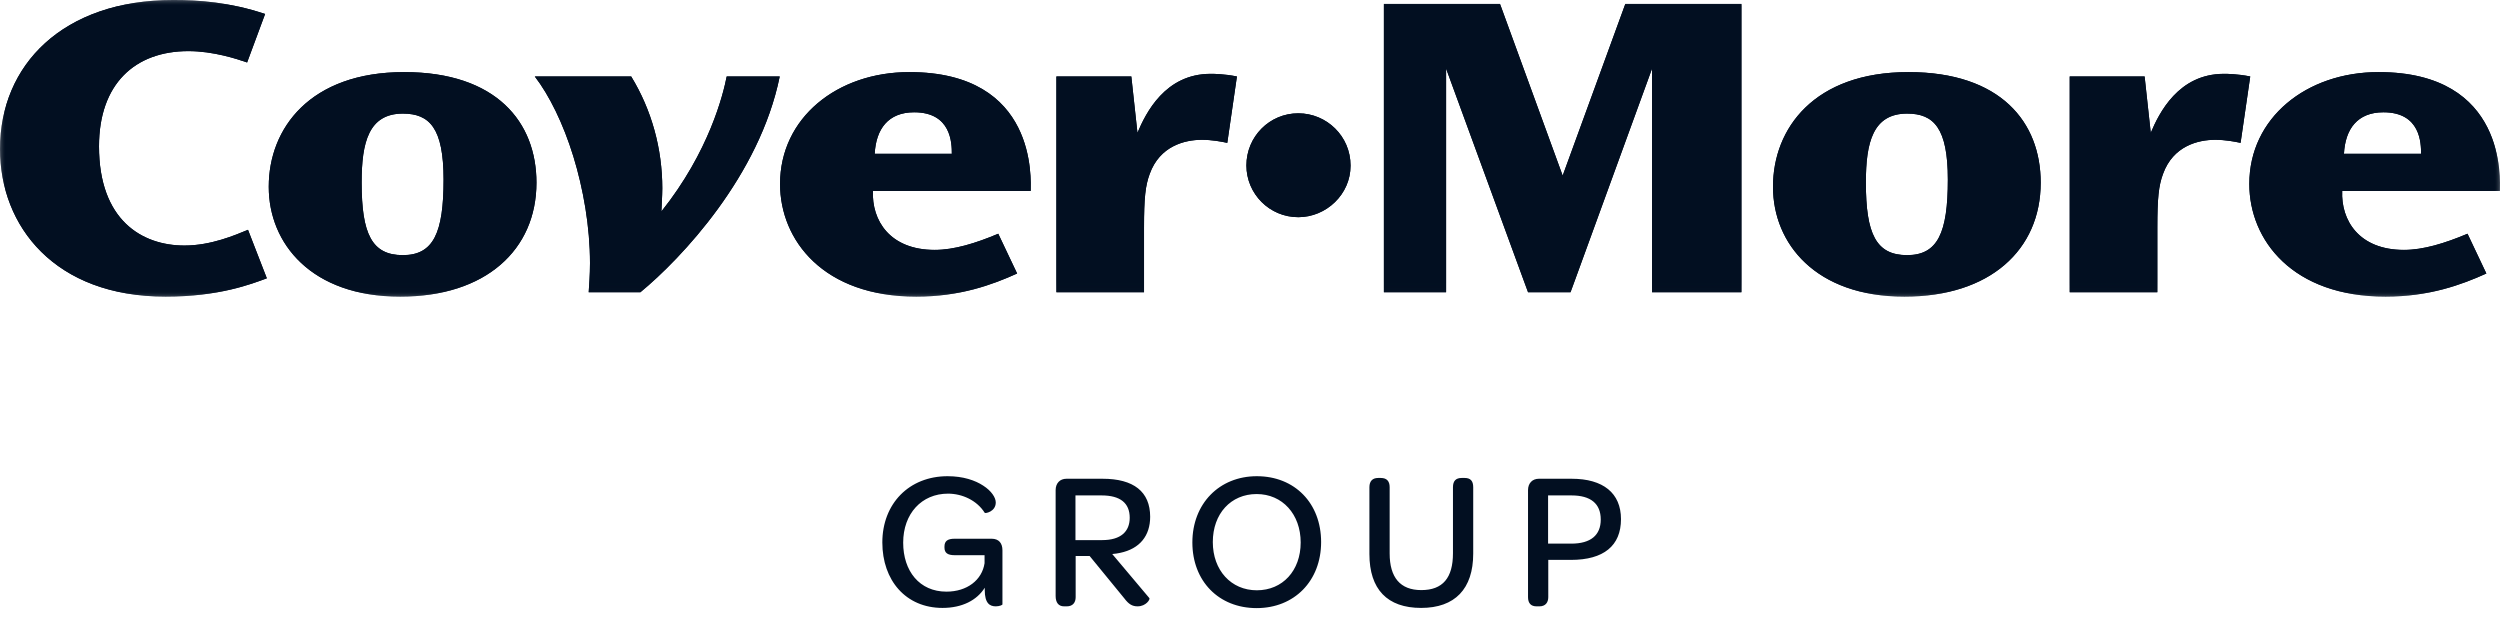 <?xml version="1.0" encoding="UTF-8"?>
<svg xmlns="http://www.w3.org/2000/svg" xmlns:xlink="http://www.w3.org/1999/xlink" width="210px" height="52px" viewBox="0 0 210 52" version="1.1">
  <title>Portrait</title>
  <defs>
    <polygon id="path-1" points="0 0 210 0 210 24.918 0 24.918"></polygon>
    <polygon id="path-3" points="0 0 210 0 210 24.918 0 24.918"></polygon>
  </defs>
  <g id="Home" stroke="none" stroke-width="1" fill="none" fill-rule="evenodd">
    <g id="Style-Guide" transform="translate(-1063, -1475)">
      <g id="Portrait" transform="translate(1063, 1475)">
        <path d="M131.987,45.665 L130.039,45.665 L130.039,41.615 L132.003,41.615 C133.621,41.615 134.463,42.307 134.463,43.641 C134.463,44.956 133.621,45.665 131.987,45.665 L131.987,45.665 Z M129.065,50.933 L129.312,50.933 C129.808,50.933 130.055,50.621 130.055,50.16 L130.055,47.031 L131.953,47.031 C134.712,47.031 136.163,45.845 136.163,43.607 C136.163,41.416 134.661,40.215 132.019,40.215 L129.262,40.215 C128.718,40.215 128.354,40.593 128.354,41.17 L128.354,50.16 C128.354,50.671 128.601,50.933 129.065,50.933 L129.065,50.933 Z M115.03,46.538 C115.03,49.502 116.533,51.065 119.374,51.065 C122.213,51.065 123.75,49.468 123.75,46.504 L123.75,40.924 C123.75,40.397 123.519,40.149 123.039,40.149 L122.776,40.149 C122.296,40.149 122.049,40.397 122.049,40.924 L122.049,46.472 C122.049,48.547 121.189,49.568 119.39,49.568 C117.623,49.568 116.731,48.513 116.731,46.488 L116.731,40.924 C116.731,40.413 116.484,40.149 115.988,40.149 L115.757,40.149 C115.296,40.149 115.03,40.413 115.03,40.924 L115.03,46.538 Z M105.574,49.584 C103.412,49.584 101.876,47.904 101.876,45.533 C101.876,43.146 103.396,41.5 105.558,41.5 C107.721,41.5 109.257,43.196 109.257,45.567 C109.257,47.938 107.737,49.584 105.574,49.584 L105.574,49.584 Z M105.558,51.081 C108.729,51.081 110.974,48.793 110.974,45.533 C110.974,42.273 108.761,40.001 105.574,40.001 C102.422,40.001 100.159,42.307 100.159,45.567 C100.159,48.809 102.372,51.081 105.558,51.081 L105.558,51.081 Z M90.339,45.369 L90.339,41.615 L92.536,41.615 C94.104,41.615 94.896,42.257 94.896,43.493 C94.896,44.644 94.155,45.369 92.584,45.369 L90.339,45.369 Z M89.381,50.933 L89.612,50.933 C90.108,50.933 90.355,50.621 90.355,50.16 L90.355,46.702 L91.528,46.702 L94.452,50.275 C94.813,50.753 95.11,50.933 95.558,50.933 C96.267,50.933 96.631,50.341 96.548,50.243 L93.428,46.538 C93.659,46.52 93.889,46.488 94.104,46.438 C95.739,46.094 96.614,45.006 96.614,43.409 C96.614,41.302 95.227,40.215 92.618,40.215 L89.58,40.215 C89.034,40.215 88.673,40.593 88.673,41.17 L88.673,50.06 C88.673,50.621 88.92,50.933 89.381,50.933 L89.381,50.933 Z M83.297,45.253 L80.192,45.253 C79.616,45.253 79.335,45.435 79.335,45.911 L79.335,45.994 C79.335,46.456 79.616,46.636 80.192,46.636 L82.703,46.636 L82.703,47.311 C82.488,48.727 81.233,49.698 79.5,49.698 C77.237,49.698 75.867,47.97 75.867,45.583 C75.867,43.146 77.419,41.466 79.632,41.466 C80.821,41.466 82.06,42.027 82.719,43.08 C82.769,43.146 83.644,42.982 83.644,42.207 C83.644,41.797 83.281,41.236 82.588,40.792 C81.911,40.347 80.903,40.001 79.598,40.001 C76.363,40.001 74.116,42.307 74.116,45.567 C74.116,48.745 76.082,51.065 79.17,51.065 C80.821,51.065 82.06,50.423 82.719,49.37 L82.719,49.568 C82.719,50.687 83.148,50.933 83.644,50.933 C83.958,50.933 84.205,50.819 84.205,50.769 L84.205,46.224 C84.205,45.631 83.907,45.253 83.297,45.253 L83.297,45.253 Z" id="Fill-1" fill="#020F21"></path>
        <g id="Group-5">
          <mask id="mask-2" fill="white">
            <use xlink:href="#path-1"></use>
          </mask>
          <g id="Clip-4"></g>
          <path d="M196.892,12.918 C197.002,10.826 198.032,9.432 200.205,9.432 C203.334,9.432 203.37,12.037 203.37,12.918 L196.892,12.918 Z M209.994,16.038 C209.994,15.121 210.583,6.056 199.799,6.056 C193.727,6.056 188.942,9.909 188.942,15.451 C188.942,20.185 192.586,24.918 200.388,24.918 C204.032,24.918 206.755,23.927 208.854,22.974 L207.271,19.634 C205.358,20.441 203.552,20.992 201.934,20.992 C198.143,20.992 196.635,18.497 196.745,16.038 L209.994,16.038 Z M173.855,6.423 L173.855,24.552 L181.217,24.552 L181.217,19.12 C181.217,16.625 181.327,15.598 181.695,14.606 C182.542,12.258 184.64,11.743 186.074,11.743 C186.922,11.743 187.695,11.891 188.209,12.001 L189.02,6.423 C187.916,6.203 187.068,6.203 186.811,6.203 C182.984,6.203 181.363,9.504 180.664,11.156 L180.148,6.423 L173.855,6.423 Z M156.734,15.303 C156.734,11.963 157.325,9.542 160.194,9.542 C162.439,9.542 163.618,10.754 163.618,15.083 C163.618,19.56 162.77,21.432 160.194,21.432 C157.582,21.432 156.734,19.634 156.734,15.341 L156.734,15.303 Z M148.933,15.708 C148.933,20.441 152.503,24.918 159.973,24.918 C167.15,24.918 171.419,20.992 171.419,15.341 C171.419,10.275 168.07,6.056 160.305,6.056 C152.393,6.056 148.933,10.79 148.933,15.672 L148.933,15.708 Z M116.247,0.33 L116.247,24.552 L121.472,24.552 L121.472,5.762 L128.356,24.552 L131.924,24.552 L138.772,5.762 L138.772,24.552 L146.28,24.552 L146.28,0.33 L136.527,0.33 L131.264,14.753 L126.001,0.33 L116.247,0.33 Z M113.446,13.896 C113.446,11.451 111.448,9.518 109.056,9.518 C106.635,9.518 104.697,11.481 104.697,13.896 C104.697,16.28 106.635,18.243 109.056,18.243 C111.418,18.243 113.446,16.31 113.446,13.928 L113.446,13.896 Z M88.737,6.423 L88.737,24.552 L96.098,24.552 L96.098,19.12 C96.098,16.625 96.209,15.598 96.576,14.606 C97.424,12.258 99.522,11.743 100.956,11.743 C101.803,11.743 102.576,11.891 103.092,12.001 L103.902,6.423 C102.797,6.203 101.95,6.203 101.693,6.203 C97.865,6.203 96.245,9.504 95.546,11.156 L95.032,6.423 L88.737,6.423 Z M73.475,12.918 C73.586,10.826 74.616,9.432 76.787,9.432 C79.915,9.432 79.953,12.037 79.953,12.918 L73.475,12.918 Z M86.578,16.038 C86.578,15.121 87.166,6.056 76.383,6.056 C70.311,6.056 65.525,9.909 65.525,15.451 C65.525,20.185 69.168,24.918 76.971,24.918 C80.616,24.918 83.339,23.927 85.438,22.974 L83.853,19.634 C81.939,20.441 80.136,20.992 78.518,20.992 C74.726,20.992 73.218,18.497 73.327,16.038 L86.578,16.038 Z M44.923,6.423 C46.138,8.001 47.314,10.385 48.162,13.139 C49.007,15.892 49.559,19.048 49.559,22.093 C49.559,23.12 49.487,23.965 49.449,24.552 L53.792,24.552 C57.252,21.689 63.805,14.753 65.497,6.423 L61.043,6.423 C60.748,7.927 59.572,12.734 55.559,17.762 C55.559,17.47 55.634,16.479 55.634,15.818 C55.634,12.514 54.75,9.248 53.019,6.423 L44.923,6.423 Z M30.378,15.303 C30.378,11.963 30.967,9.542 33.838,9.542 C36.083,9.542 37.26,10.754 37.26,15.083 C37.26,19.56 36.414,21.432 33.838,21.432 C31.226,21.432 30.378,19.634 30.378,15.341 L30.378,15.303 Z M22.575,15.708 C22.575,20.441 26.145,24.918 33.617,24.918 C40.794,24.918 45.063,20.992 45.063,15.341 C45.063,10.275 41.714,6.056 33.948,6.056 C26.035,6.056 22.575,10.79 22.575,15.672 L22.575,15.708 Z M22.268,1.175 C19.322,0.184 16.673,-0.001 14.575,-0.001 C5.263,-0.001 0,5.468 0,12.514 C0,19.009 4.6,24.918 13.912,24.918 C18.402,24.918 21.125,23.855 22.414,23.377 L20.832,19.304 C19.763,19.744 17.739,20.625 15.494,20.625 C11.924,20.625 8.317,18.497 8.317,12.294 C8.317,7.046 11.336,4.294 15.826,4.294 C17.924,4.294 19.912,4.955 20.757,5.247 L22.268,1.175 Z" id="Fill-3" fill="#020F21" mask="url(#mask-2)"></path>
        </g>
        <g id="Group-8">
          <mask id="mask-4" fill="white">
            <use xlink:href="#path-3"></use>
          </mask>
          <g id="Clip-7"></g>
          <path d="M196.892,12.918 C197.002,10.826 198.032,9.432 200.205,9.432 C203.334,9.432 203.37,12.037 203.37,12.918 L196.892,12.918 Z M209.994,16.038 C209.994,15.121 210.583,6.056 199.799,6.056 C193.727,6.056 188.942,9.909 188.942,15.451 C188.942,20.185 192.586,24.918 200.388,24.918 C204.032,24.918 206.755,23.927 208.854,22.974 L207.271,19.634 C205.358,20.441 203.552,20.992 201.934,20.992 C198.143,20.992 196.635,18.497 196.745,16.038 L209.994,16.038 Z M173.855,6.423 L173.855,24.552 L181.217,24.552 L181.217,19.12 C181.217,16.625 181.327,15.598 181.695,14.606 C182.542,12.258 184.64,11.743 186.074,11.743 C186.922,11.743 187.695,11.891 188.209,12.001 L189.02,6.423 C187.916,6.203 187.068,6.203 186.811,6.203 C182.984,6.203 181.363,9.504 180.664,11.156 L180.148,6.423 L173.855,6.423 Z M156.734,15.303 C156.734,11.963 157.325,9.542 160.194,9.542 C162.439,9.542 163.618,10.754 163.618,15.083 C163.618,19.56 162.77,21.432 160.194,21.432 C157.582,21.432 156.734,19.634 156.734,15.341 L156.734,15.303 Z M148.933,15.708 C148.933,20.441 152.503,24.918 159.973,24.918 C167.15,24.918 171.419,20.992 171.419,15.341 C171.419,10.275 168.07,6.056 160.305,6.056 C152.393,6.056 148.933,10.79 148.933,15.672 L148.933,15.708 Z M116.247,0.33 L116.247,24.552 L121.472,24.552 L121.472,5.762 L128.356,24.552 L131.924,24.552 L138.772,5.762 L138.772,24.552 L146.28,24.552 L146.28,0.33 L136.527,0.33 L131.264,14.753 L126.001,0.33 L116.247,0.33 Z M113.446,13.896 C113.446,11.451 111.448,9.518 109.056,9.518 C106.635,9.518 104.697,11.481 104.697,13.896 C104.697,16.28 106.635,18.243 109.056,18.243 C111.418,18.243 113.446,16.31 113.446,13.928 L113.446,13.896 Z M88.737,6.423 L88.737,24.552 L96.098,24.552 L96.098,19.12 C96.098,16.625 96.209,15.598 96.576,14.606 C97.424,12.258 99.522,11.743 100.956,11.743 C101.803,11.743 102.576,11.891 103.092,12.001 L103.902,6.423 C102.797,6.203 101.95,6.203 101.693,6.203 C97.865,6.203 96.245,9.504 95.546,11.156 L95.032,6.423 L88.737,6.423 Z M73.475,12.918 C73.586,10.826 74.616,9.432 76.787,9.432 C79.915,9.432 79.953,12.037 79.953,12.918 L73.475,12.918 Z M86.578,16.038 C86.578,15.121 87.166,6.056 76.383,6.056 C70.311,6.056 65.525,9.909 65.525,15.451 C65.525,20.185 69.168,24.918 76.971,24.918 C80.616,24.918 83.339,23.927 85.438,22.974 L83.853,19.634 C81.939,20.441 80.136,20.992 78.518,20.992 C74.726,20.992 73.218,18.497 73.327,16.038 L86.578,16.038 Z M44.923,6.423 C46.138,8.001 47.314,10.385 48.162,13.139 C49.007,15.892 49.559,19.048 49.559,22.093 C49.559,23.12 49.487,23.965 49.449,24.552 L53.792,24.552 C57.252,21.689 63.805,14.753 65.497,6.423 L61.043,6.423 C60.748,7.927 59.572,12.734 55.559,17.762 C55.559,17.47 55.634,16.479 55.634,15.818 C55.634,12.514 54.75,9.248 53.019,6.423 L44.923,6.423 Z M30.378,15.303 C30.378,11.963 30.967,9.542 33.838,9.542 C36.083,9.542 37.26,10.754 37.26,15.083 C37.26,19.56 36.414,21.432 33.838,21.432 C31.226,21.432 30.378,19.634 30.378,15.341 L30.378,15.303 Z M22.575,15.708 C22.575,20.441 26.145,24.918 33.617,24.918 C40.794,24.918 45.063,20.992 45.063,15.341 C45.063,10.275 41.714,6.056 33.948,6.056 C26.035,6.056 22.575,10.79 22.575,15.672 L22.575,15.708 Z M22.268,1.175 C19.322,0.184 16.673,-0.001 14.575,-0.001 C5.263,-0.001 0,5.468 0,12.514 C0,19.009 4.6,24.918 13.912,24.918 C18.402,24.918 21.125,23.855 22.414,23.377 L20.832,19.304 C19.763,19.744 17.739,20.625 15.494,20.625 C11.924,20.625 8.317,18.497 8.317,12.294 C8.317,7.046 11.336,4.294 15.826,4.294 C17.924,4.294 19.912,4.955 20.757,5.247 L22.268,1.175 Z" id="Fill-6" fill="#020F21" mask="url(#mask-4)"></path>
        </g>
      </g>
    </g>
  </g>
</svg>
